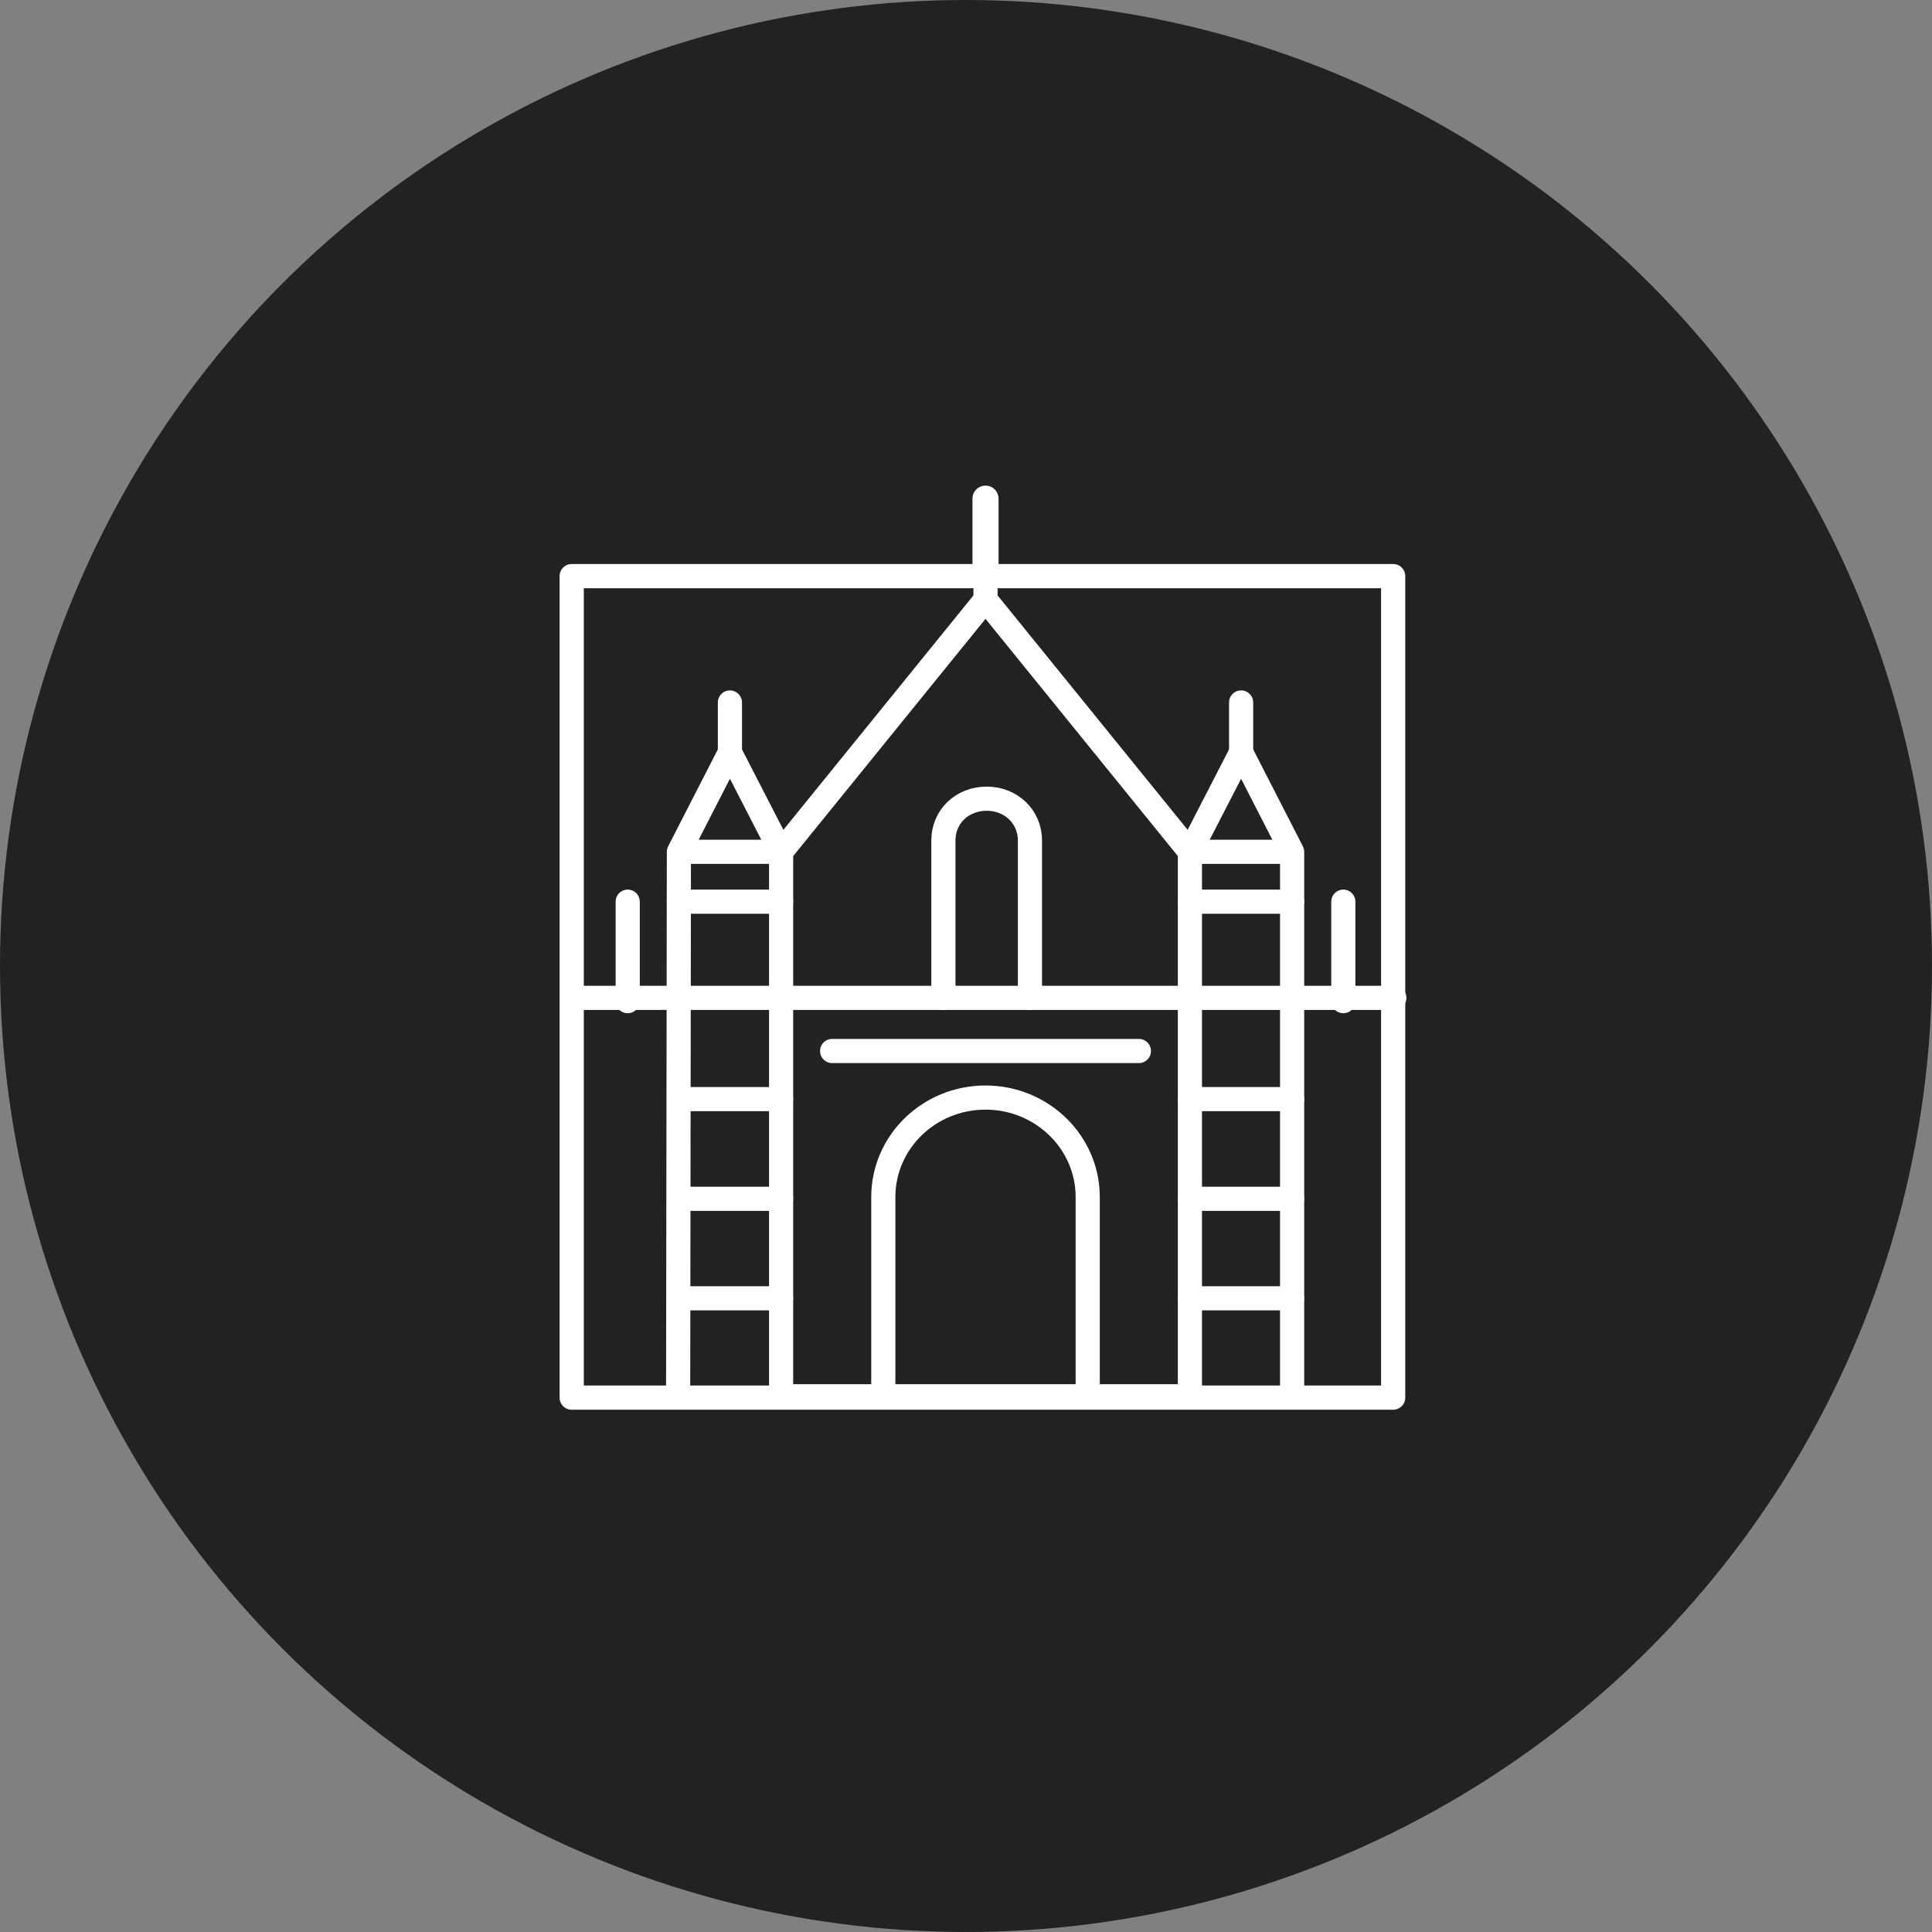 <?xml version="1.0" encoding="UTF-8"?>
<svg id="Layer_1" data-name="Layer 1" xmlns="http://www.w3.org/2000/svg" viewBox="0 0 100 100">
  <rect x="0" y="0" width="100" height="100" fill="#808080" stroke="none"/>
  <defs>
    <style>
      .cls-1 {
        stroke-width: 1.25px;
      }

      .cls-1, .cls-2, .cls-3 {
        fill: none;
        stroke: #fff;
        stroke-linecap: round;
        stroke-linejoin: round;
      }

      .cls-2 {
        stroke-width: 1.25px;
      }

      .cls-4 {
        opacity: .2;
      }

      .cls-3 {
        stroke-width: 1.35px;
      }

      .cls-5 {
        fill: #222;
        stroke-width: 0px;
      }
    </style>
  </defs>
  <circle class="cls-5" cx="50" cy="50" r="50"/>
  <g>
    <g class="cls-4">
      <g>
        <line class="cls-1" x1="29.59" y1="29.82" x2="29.59" y2="72.34"/>
        <rect class="cls-1" x="29.59" y="29.82" width="42.52" height="42.52"/>
      </g>
    </g>
    <line class="cls-3" x1="51.01" y1="25.81" x2="51.01" y2="29.82"/>
    <g>
      <polygon class="cls-2" points="61.59 51.65 40.43 51.65 40.43 72.27 61.59 72.27 61.59 55.92 61.59 51.65"/>
      <path class="cls-2" d="m53.31,51.65v-8.15c0-1.22-.97-2.16-2.24-2.16s-2.24.93-2.24,2.16v8.15"/>
      <path class="cls-2" d="m45.72,72.27v-10.31c0-2.85,2.37-5.15,5.29-5.15s5.29,2.31,5.29,5.15v10.31"/>
      <polyline class="cls-2" points="29.85 51.65 40.43 51.65 40.43 44.09 51.01 31.04 61.59 44.09 61.59 51.65 72.17 51.65"/>
      <polygon class="cls-2" points="72.11 29.82 55.93 29.82 29.59 29.82 29.59 72.34 72.11 72.34 72.11 29.82"/>
      <polyline class="cls-2" points="35.14 44.09 40.43 44.09 37.78 38.94 35.14 44.09 35.1 72.28"/>
      <polyline class="cls-2" points="66.88 44.09 61.59 44.09 64.24 38.94 66.88 44.09 66.88 72.08"/>
      <line class="cls-2" x1="40.43" y1="56.89" x2="35.14" y2="56.89"/>
      <line class="cls-2" x1="35.14" y1="62.05" x2="40.43" y2="62.05"/>
      <line class="cls-2" x1="35.14" y1="67.2" x2="40.43" y2="67.2"/>
      <line class="cls-2" x1="61.59" y1="56.89" x2="66.88" y2="56.89"/>
      <line class="cls-2" x1="61.59" y1="62.05" x2="66.88" y2="62.05"/>
      <line class="cls-2" x1="61.59" y1="67.2" x2="66.88" y2="67.2"/>
      <line class="cls-2" x1="51.01" y1="31.04" x2="51.01" y2="26.05"/>
      <line class="cls-2" x1="64.24" y1="38.94" x2="64.24" y2="36.36"/>
      <line class="cls-2" x1="37.78" y1="38.94" x2="37.78" y2="36.36"/>
      <line class="cls-2" x1="69.53" y1="46.67" x2="69.53" y2="51.82"/>
      <line class="cls-2" x1="32.49" y1="46.67" x2="32.49" y2="51.82"/>
      <line class="cls-2" x1="35.14" y1="46.67" x2="40.43" y2="46.67"/>
      <line class="cls-2" x1="61.59" y1="46.67" x2="66.88" y2="46.67"/>
      <line class="cls-2" x1="43.07" y1="54.4" x2="58.95" y2="54.4"/>
    </g>
  </g>
</svg>